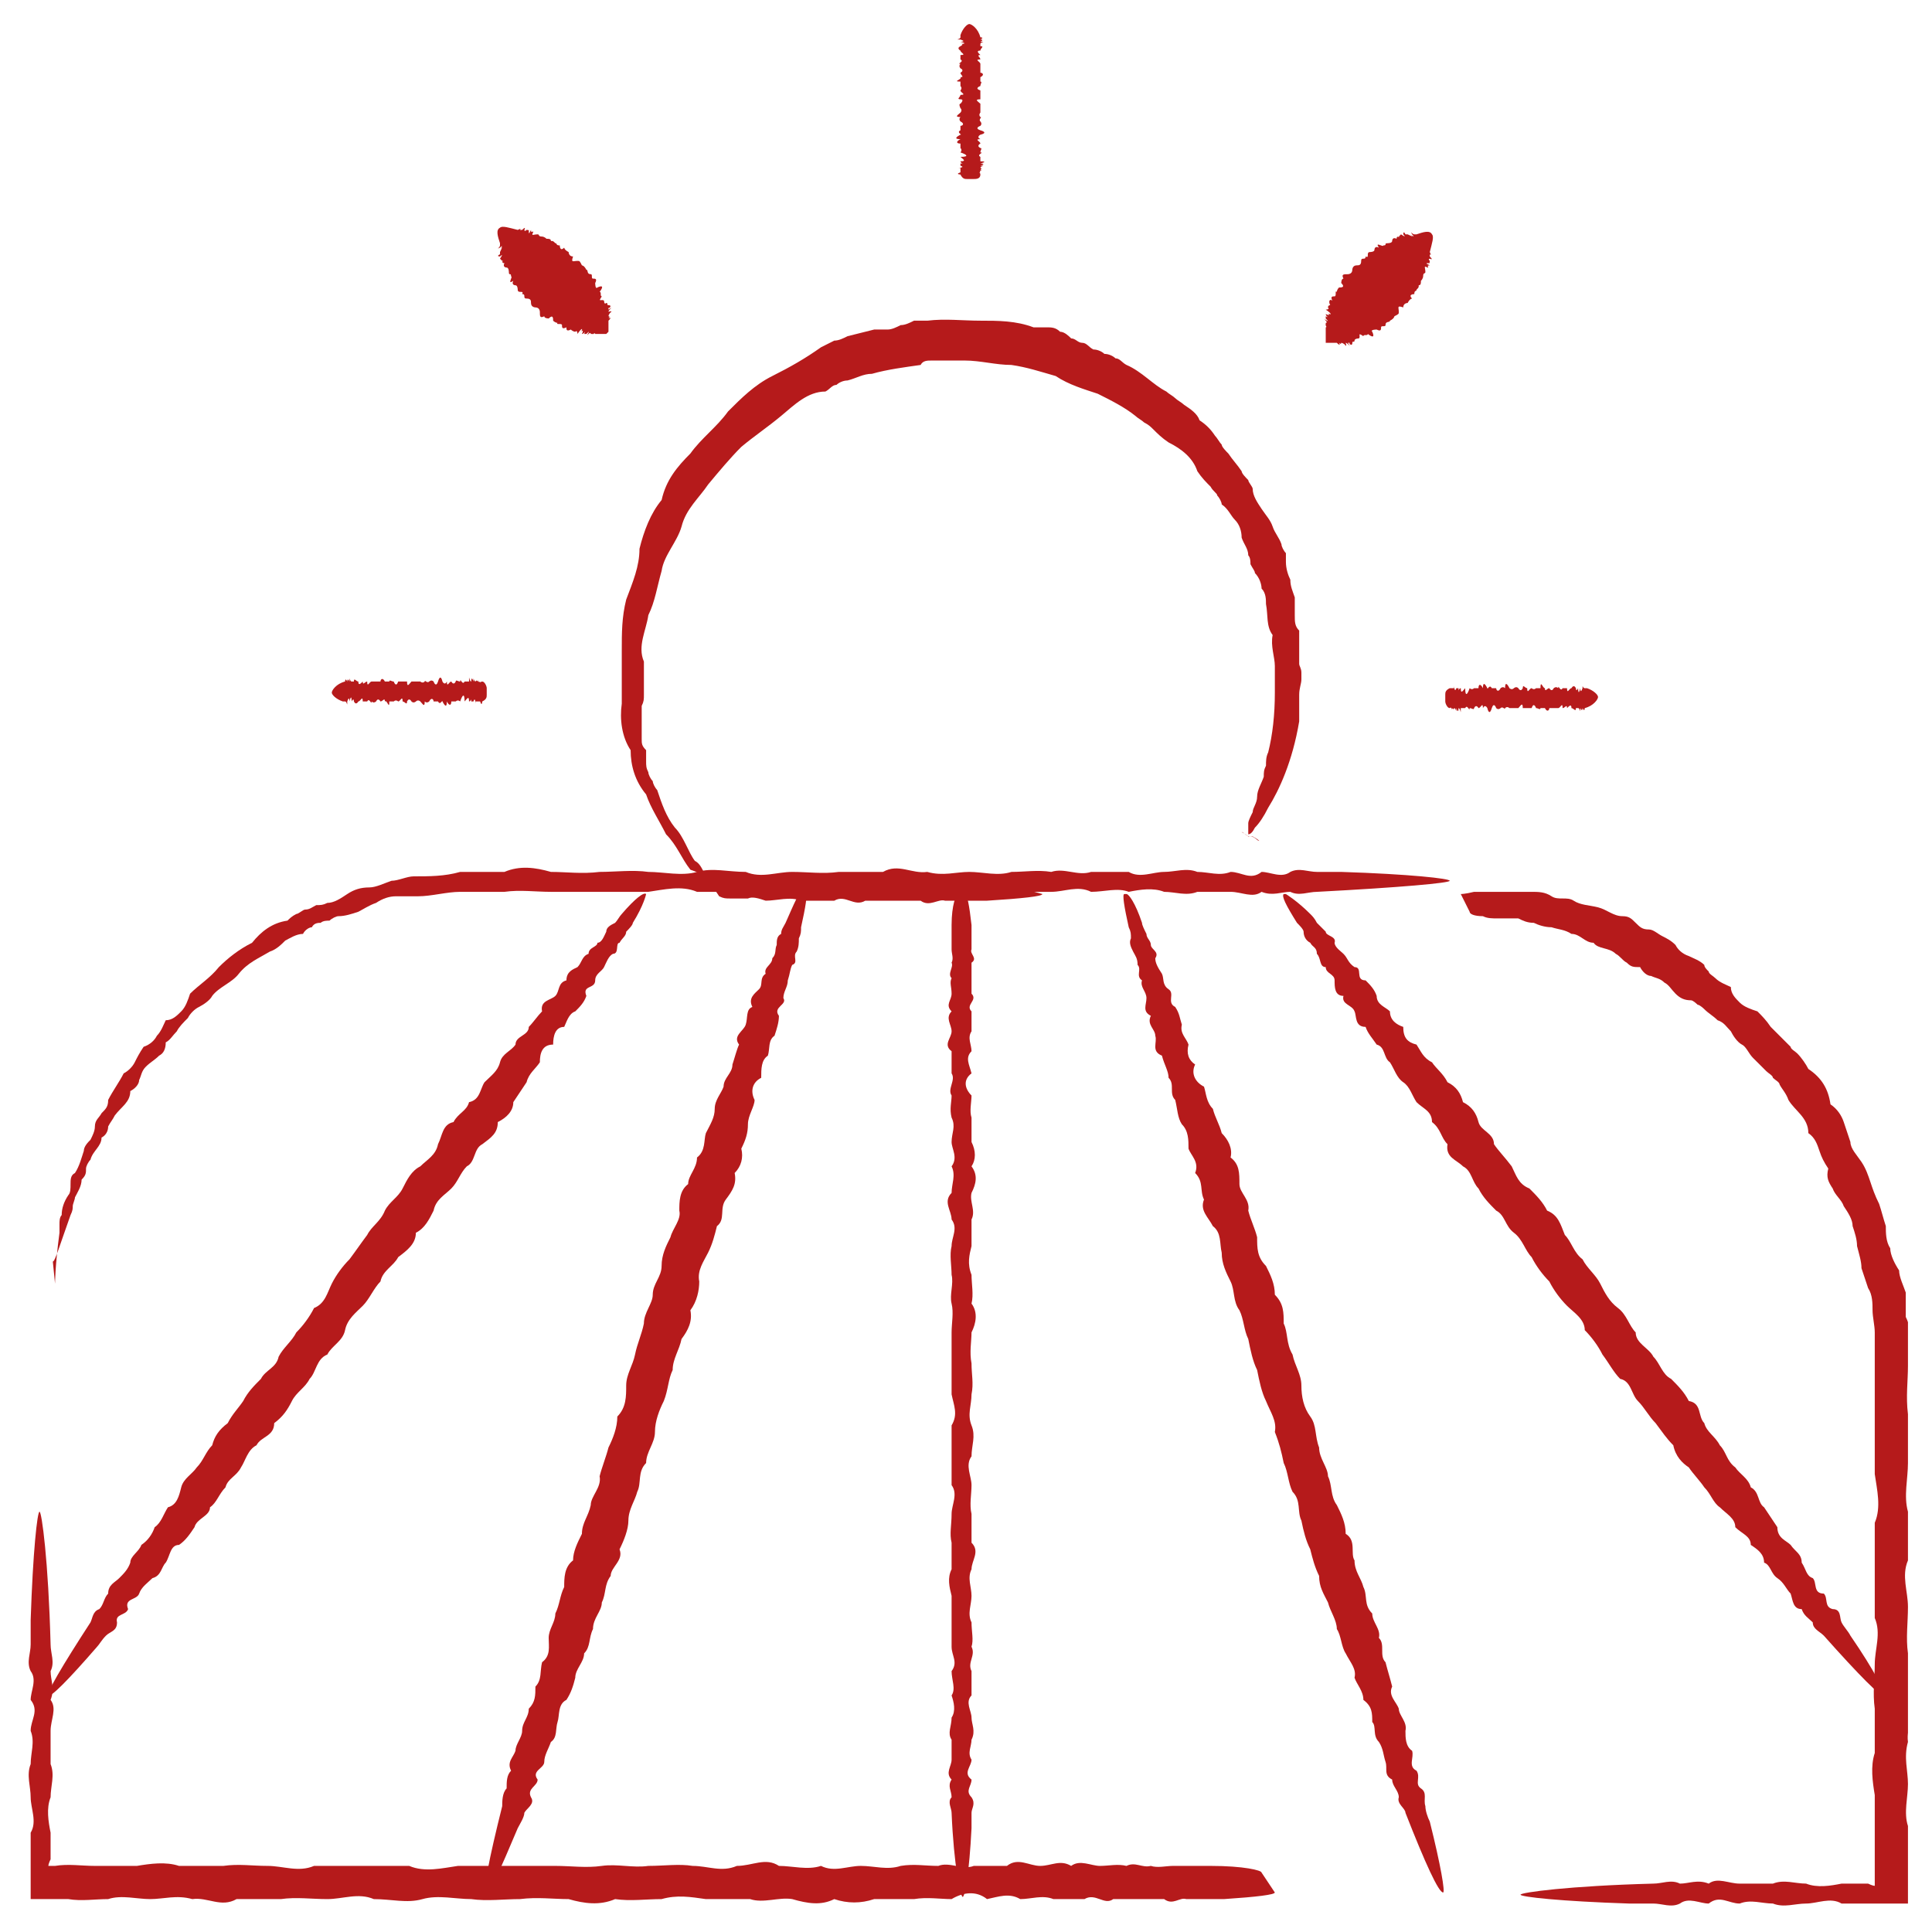 <svg width="70" height="70" viewBox="0 0 70 70" fill="none" xmlns="http://www.w3.org/2000/svg">
<g id="Layer_1" clip-path="url(#clip0_3320_1082)">
<path id="Vector" d="M35.04 6.486C34.96 6.486 34.88 6.486 34.799 6.325C34.88 6.325 34.559 6.325 34.799 6.245C34.799 6.245 34.799 6.245 34.799 6.165C34.799 6.165 34.799 6.165 34.799 6.084C34.559 6.084 35.04 6.084 34.799 6.004C34.799 6.004 34.799 6.004 34.799 5.924C34.96 5.924 34.799 5.924 34.799 5.844C35.04 5.844 34.88 5.764 34.799 5.683C35.12 5.683 35.04 5.603 34.799 5.523C34.799 5.523 34.88 5.443 34.799 5.363C34.799 5.363 34.799 5.282 34.799 5.202C34.639 5.202 34.639 5.122 34.799 5.042C34.559 5.042 34.639 4.962 34.799 4.881C34.88 4.881 34.639 4.801 34.799 4.721C34.799 4.721 34.799 4.641 34.799 4.56C34.88 4.56 34.96 4.48 34.799 4.4C34.799 4.4 34.719 4.32 34.799 4.24C34.559 4.24 34.719 4.159 34.799 4.079C34.799 4.079 34.88 3.999 34.799 3.919C34.799 3.919 34.719 3.758 34.799 3.758C34.799 3.758 34.96 3.598 34.799 3.598C34.639 3.598 34.799 3.518 34.799 3.438C35.04 3.438 34.799 3.357 34.799 3.277C34.799 3.277 34.88 3.197 34.799 3.117C34.799 3.117 34.799 3.037 34.799 2.956C34.478 2.956 34.88 2.876 34.799 2.796C34.96 2.796 34.799 2.716 34.799 2.635C34.799 2.635 34.96 2.555 34.799 2.475C34.799 2.475 34.719 2.395 34.799 2.315C34.639 2.315 34.96 2.234 34.799 2.154C34.799 2.154 34.799 2.074 34.799 1.994C35.04 1.994 34.799 1.914 34.799 1.833C34.799 1.833 34.639 1.753 34.799 1.673C34.799 1.673 34.96 1.593 34.799 1.593C34.799 1.593 35.12 1.593 34.799 1.513C34.799 1.513 35.04 1.513 34.799 1.432C34.559 1.432 34.799 1.432 34.799 1.352C34.799 1.352 34.799 1.352 34.799 1.272C34.88 1.031 35.04 0.871 35.12 0.871C35.2 0.871 35.441 1.031 35.521 1.352C35.521 1.352 35.682 1.352 35.521 1.432C35.521 1.432 35.682 1.432 35.521 1.513C35.762 1.513 35.521 1.513 35.521 1.593C35.521 1.593 35.521 1.593 35.521 1.673C35.682 1.673 35.521 1.753 35.521 1.833C35.361 1.833 35.441 1.914 35.521 1.994C35.361 1.994 35.521 2.074 35.521 2.154C35.281 2.154 35.521 2.234 35.521 2.315C35.521 2.315 35.521 2.395 35.521 2.475C35.521 2.475 35.521 2.555 35.521 2.635C35.601 2.635 35.682 2.716 35.521 2.796C35.521 2.796 35.521 2.876 35.521 2.956C35.601 2.956 35.521 3.037 35.521 3.117C35.521 3.117 35.281 3.197 35.521 3.277C35.521 3.277 35.521 3.357 35.521 3.438C35.521 3.438 35.521 3.518 35.521 3.598C35.281 3.598 35.441 3.678 35.521 3.758V3.919C35.521 3.919 35.521 3.999 35.521 4.079C35.521 4.079 35.441 4.159 35.521 4.24C35.601 4.24 35.441 4.32 35.521 4.4C35.521 4.4 35.601 4.48 35.521 4.56C35.521 4.56 35.281 4.641 35.521 4.721C35.521 4.721 35.842 4.801 35.521 4.881C35.521 4.881 35.361 4.962 35.521 5.042C35.281 5.042 35.521 5.122 35.521 5.202C35.521 5.202 35.361 5.282 35.521 5.363C35.601 5.363 35.521 5.443 35.521 5.523C35.682 5.523 35.361 5.603 35.521 5.683C35.521 5.683 35.521 5.764 35.521 5.844C35.842 5.844 35.521 5.924 35.521 5.924C35.521 5.924 35.762 5.924 35.521 6.004C35.762 6.004 35.521 6.004 35.521 6.084C35.521 6.084 35.601 6.084 35.521 6.165C35.682 6.165 35.441 6.165 35.521 6.245C35.441 6.245 35.521 6.245 35.521 6.325C35.521 6.486 35.361 6.486 35.281 6.486H35.04Z" fill="#B51A1B"/>
<path id="Vector_2" d="M48.034 12.181C48.034 12.181 48.034 12.02 48.034 11.86C48.114 11.86 47.954 11.699 48.034 11.779C48.034 11.779 48.034 11.779 48.034 11.699C48.034 11.699 48.114 11.699 48.034 11.619C47.874 11.459 48.275 11.779 48.034 11.539V11.459C48.195 11.539 48.034 11.459 48.034 11.378C48.195 11.459 48.195 11.378 48.034 11.298C48.275 11.459 48.275 11.378 48.034 11.218C48.034 11.218 48.195 11.218 48.114 11.138C48.114 11.138 48.114 11.057 48.195 11.057C48.114 10.897 48.195 10.817 48.275 10.897C48.195 10.737 48.275 10.737 48.355 10.737C48.435 10.737 48.355 10.496 48.435 10.576C48.435 10.576 48.435 10.496 48.516 10.416C48.596 10.416 48.756 10.416 48.596 10.255C48.596 10.255 48.596 10.095 48.676 10.095C48.596 9.935 48.676 9.935 48.836 9.935C48.836 9.935 48.997 9.935 48.997 9.774C48.997 9.774 48.997 9.614 49.157 9.614C49.237 9.614 49.318 9.614 49.318 9.453C49.318 9.293 49.478 9.453 49.478 9.293C49.638 9.373 49.478 9.132 49.638 9.132C49.638 9.132 49.799 9.132 49.799 9.052C49.799 9.052 49.799 8.892 49.959 8.972C49.799 8.731 50.12 8.972 50.12 8.892C50.28 8.892 50.12 8.812 50.28 8.812C50.28 8.812 50.441 8.812 50.441 8.731C50.441 8.731 50.441 8.571 50.601 8.651C50.601 8.491 50.761 8.651 50.681 8.571C50.681 8.571 50.681 8.571 50.761 8.491C51.002 8.651 50.842 8.491 50.842 8.491C50.842 8.491 50.842 8.33 50.922 8.491C50.922 8.491 51.082 8.491 51.002 8.491C51.002 8.491 51.323 8.651 51.082 8.491C51.082 8.491 51.323 8.651 51.162 8.491C51.082 8.33 51.162 8.491 51.243 8.491C51.243 8.491 51.243 8.491 51.323 8.491C51.563 8.411 51.804 8.33 51.884 8.491C51.965 8.571 51.884 8.812 51.804 9.132C51.804 9.132 51.884 9.293 51.804 9.213C51.804 9.213 51.804 9.373 51.804 9.293C51.965 9.453 51.804 9.373 51.804 9.373C51.804 9.373 51.724 9.373 51.804 9.453C51.804 9.614 51.724 9.453 51.804 9.534C51.644 9.534 51.644 9.534 51.804 9.614C51.644 9.614 51.804 9.694 51.724 9.694C51.563 9.614 51.644 9.694 51.644 9.854C51.644 9.935 51.563 9.854 51.563 10.015C51.563 10.015 51.563 10.095 51.483 10.175C51.483 10.255 51.483 10.336 51.403 10.336C51.403 10.416 51.403 10.416 51.323 10.496C51.323 10.576 51.243 10.496 51.243 10.656C51.243 10.656 51.002 10.656 51.162 10.817C51.162 10.817 51.082 10.817 51.002 10.977C51.002 10.977 50.842 10.977 50.842 11.138C50.601 11.057 50.681 11.138 50.681 11.298C50.681 11.378 50.681 11.378 50.521 11.459C50.521 11.459 50.521 11.539 50.36 11.619C50.36 11.699 50.2 11.619 50.2 11.779C50.2 11.86 50.039 11.779 50.039 11.86C50.039 11.94 50.039 12.02 49.879 11.94C49.879 11.94 49.638 11.94 49.719 12.02C49.719 12.02 49.879 12.341 49.558 12.1C49.558 12.181 49.398 12.1 49.398 12.181C49.157 12.02 49.318 12.181 49.237 12.261C49.237 12.261 49.077 12.261 49.077 12.341C49.077 12.421 48.997 12.341 48.997 12.421C48.997 12.582 48.836 12.421 48.916 12.421C48.916 12.421 48.916 12.421 48.836 12.421C48.997 12.662 48.836 12.421 48.756 12.421C48.756 12.421 48.836 12.662 48.676 12.421C48.836 12.582 48.676 12.421 48.596 12.421C48.596 12.421 48.596 12.501 48.516 12.421C48.596 12.582 48.435 12.421 48.435 12.421C48.355 12.421 48.435 12.421 48.355 12.421C48.195 12.421 48.114 12.421 48.034 12.421V12.181Z" fill="#B51A1B"/>
<path id="Vector_3" d="M52.365 25.174C52.365 25.094 52.365 25.014 52.526 24.934C52.526 24.693 52.526 25.014 52.526 24.934C52.526 24.934 52.526 24.934 52.606 24.934C52.606 24.934 52.606 24.934 52.686 24.934C52.686 24.693 52.686 25.174 52.766 24.934C52.766 24.934 52.766 24.934 52.846 24.934C52.846 25.094 52.846 24.934 52.927 24.934C52.927 25.174 53.007 25.014 53.087 24.934C53.087 25.255 53.167 25.174 53.248 24.934C53.248 24.934 53.328 25.014 53.408 24.934C53.408 24.934 53.488 24.934 53.568 24.934C53.568 24.773 53.649 24.773 53.729 24.934C53.729 24.693 53.809 24.773 53.889 24.934C53.889 25.014 53.969 24.773 54.05 24.934C54.05 24.934 54.13 24.934 54.21 24.934C54.21 25.014 54.29 25.094 54.37 24.934C54.37 24.934 54.451 24.854 54.531 24.934C54.531 24.693 54.611 24.773 54.691 24.934C54.691 24.934 54.772 25.014 54.852 24.934C54.852 24.934 54.932 24.854 55.012 24.934C55.012 24.934 55.092 25.094 55.173 24.934C55.173 24.773 55.253 24.934 55.333 24.934C55.333 25.174 55.413 24.934 55.493 24.934C55.493 24.934 55.574 25.014 55.654 24.934C55.654 24.934 55.734 24.934 55.814 24.934C55.814 24.613 55.895 24.934 55.975 24.934C55.975 25.094 56.055 24.934 56.135 24.934C56.135 24.934 56.215 25.094 56.295 24.934C56.295 24.934 56.376 24.854 56.456 24.934C56.456 24.773 56.536 25.094 56.616 24.934C56.616 24.934 56.697 24.934 56.777 24.934C56.777 25.174 56.857 24.934 56.937 24.934C56.937 24.934 57.017 24.773 57.098 24.934C57.098 24.934 57.098 25.094 57.178 24.934C57.178 24.934 57.178 25.255 57.258 24.934C57.258 24.934 57.258 25.174 57.338 24.934C57.338 24.773 57.338 24.934 57.418 24.934C57.418 24.934 57.418 24.934 57.499 24.934C57.739 25.014 57.9 25.174 57.9 25.255C57.9 25.335 57.739 25.575 57.418 25.656C57.418 25.656 57.418 25.816 57.338 25.656C57.338 25.656 57.338 25.816 57.258 25.656C57.258 25.896 57.258 25.656 57.178 25.656C57.178 25.656 57.178 25.656 57.098 25.656C57.098 25.816 57.017 25.656 56.937 25.656C56.937 25.495 56.857 25.575 56.777 25.656C56.777 25.495 56.697 25.656 56.616 25.656C56.616 25.415 56.536 25.656 56.456 25.656C56.456 25.656 56.376 25.656 56.295 25.656C56.295 25.656 56.215 25.656 56.135 25.656C56.135 25.736 56.055 25.816 55.975 25.656C55.975 25.656 55.895 25.656 55.814 25.656C55.814 25.736 55.734 25.656 55.654 25.656C55.654 25.656 55.574 25.415 55.493 25.656C55.493 25.656 55.413 25.656 55.333 25.656C55.333 25.656 55.253 25.656 55.173 25.656C55.173 25.415 55.092 25.575 55.012 25.656C55.012 25.656 54.932 25.656 54.852 25.656C54.852 25.656 54.772 25.656 54.691 25.656C54.691 25.656 54.611 25.575 54.531 25.656C54.531 25.736 54.451 25.575 54.37 25.656C54.37 25.656 54.29 25.736 54.21 25.656C54.21 25.656 54.13 25.415 54.05 25.656C54.05 25.656 53.969 25.977 53.889 25.656C53.889 25.656 53.809 25.495 53.729 25.656C53.729 25.415 53.649 25.656 53.568 25.656C53.568 25.656 53.488 25.495 53.408 25.656C53.408 25.736 53.328 25.656 53.248 25.656C53.248 25.816 53.167 25.495 53.087 25.656C53.087 25.656 53.007 25.656 52.927 25.656C52.927 25.977 52.927 25.656 52.846 25.656C52.846 25.656 52.846 25.896 52.766 25.656C52.766 25.896 52.766 25.656 52.686 25.656C52.686 25.656 52.686 25.736 52.606 25.656C52.606 25.816 52.606 25.575 52.526 25.656C52.445 25.656 52.365 25.495 52.365 25.415V25.174Z" fill="#B51A1B"/>
<path id="Vector_4" d="M17.635 25.174C17.635 25.255 17.635 25.335 17.475 25.415C17.475 25.335 17.475 25.656 17.395 25.415C17.395 25.415 17.395 25.415 17.314 25.415C17.314 25.415 17.314 25.415 17.234 25.415C17.234 25.656 17.234 25.174 17.154 25.415C17.154 25.415 17.154 25.415 17.074 25.415C17.074 25.255 17.074 25.415 16.994 25.415C16.994 25.174 16.913 25.335 16.833 25.415C16.833 25.094 16.753 25.174 16.673 25.415C16.673 25.415 16.593 25.335 16.512 25.415C16.512 25.415 16.432 25.415 16.352 25.415C16.352 25.575 16.272 25.575 16.191 25.415C16.191 25.656 16.111 25.575 16.031 25.415C16.031 25.335 15.951 25.575 15.871 25.415C15.871 25.415 15.79 25.415 15.71 25.415C15.71 25.335 15.63 25.255 15.55 25.415C15.55 25.415 15.47 25.495 15.389 25.415C15.389 25.656 15.309 25.495 15.229 25.415C15.229 25.415 15.149 25.335 15.069 25.415C15.069 25.415 14.988 25.495 14.908 25.415C14.908 25.415 14.828 25.255 14.748 25.415C14.748 25.575 14.667 25.415 14.587 25.415C14.587 25.174 14.507 25.415 14.427 25.415C14.427 25.415 14.347 25.335 14.266 25.415C14.266 25.415 14.186 25.415 14.106 25.415C14.106 25.736 14.026 25.335 13.945 25.415C13.945 25.255 13.865 25.415 13.785 25.415C13.785 25.415 13.705 25.255 13.625 25.415C13.625 25.415 13.544 25.495 13.464 25.415C13.464 25.575 13.384 25.255 13.304 25.415C13.304 25.415 13.224 25.415 13.143 25.415C13.143 25.174 13.063 25.415 12.983 25.415C12.983 25.415 12.903 25.575 12.823 25.415C12.823 25.415 12.823 25.255 12.742 25.415C12.742 25.415 12.742 25.094 12.662 25.415C12.662 25.415 12.662 25.174 12.582 25.415C12.582 25.656 12.582 25.415 12.502 25.415C12.502 25.415 12.502 25.415 12.422 25.415C12.181 25.335 12.021 25.174 12.021 25.094C12.021 25.014 12.181 24.773 12.502 24.693C12.502 24.693 12.502 24.533 12.582 24.693C12.582 24.693 12.582 24.533 12.662 24.693C12.662 24.453 12.662 24.693 12.742 24.693C12.742 24.693 12.742 24.693 12.823 24.693C12.823 24.533 12.903 24.693 12.983 24.693C12.983 24.854 13.063 24.773 13.143 24.693C13.143 24.854 13.224 24.693 13.304 24.693C13.304 24.934 13.384 24.693 13.464 24.693C13.464 24.693 13.544 24.693 13.625 24.693C13.625 24.693 13.705 24.693 13.785 24.693C13.785 24.613 13.865 24.533 13.945 24.693C13.945 24.693 14.026 24.693 14.106 24.693C14.106 24.613 14.186 24.693 14.266 24.693C14.266 24.693 14.347 24.934 14.427 24.693C14.427 24.693 14.507 24.693 14.587 24.693C14.587 24.693 14.667 24.693 14.748 24.693C14.748 24.934 14.828 24.773 14.908 24.693C14.908 24.693 14.988 24.693 15.069 24.693C15.069 24.693 15.149 24.693 15.229 24.693C15.229 24.693 15.309 24.773 15.389 24.693C15.389 24.613 15.47 24.773 15.55 24.693C15.55 24.693 15.63 24.613 15.71 24.693C15.71 24.693 15.79 24.934 15.871 24.693C15.871 24.693 15.951 24.372 16.031 24.693C16.031 24.693 16.111 24.854 16.191 24.693C16.191 24.934 16.272 24.693 16.352 24.693C16.352 24.693 16.432 24.854 16.512 24.693C16.512 24.613 16.593 24.693 16.673 24.693C16.673 24.533 16.753 24.854 16.833 24.693C16.833 24.693 16.913 24.693 16.994 24.693C16.994 24.372 16.994 24.693 17.074 24.693C17.074 24.693 17.074 24.453 17.154 24.693C17.154 24.453 17.154 24.693 17.234 24.693C17.234 24.693 17.234 24.613 17.314 24.693C17.314 24.533 17.314 24.773 17.395 24.693C17.395 24.773 17.395 24.693 17.475 24.693C17.555 24.693 17.635 24.854 17.635 24.934V25.174Z" fill="#B51A1B"/>
<path id="Vector_5" d="M21.966 12.1C21.966 12.1 21.806 12.1 21.645 12.1C21.645 12.1 21.645 12.1 21.565 12.1C21.565 12.02 21.405 12.18 21.485 12.1C21.485 12.1 21.485 12.1 21.405 12.1C21.405 12.1 21.405 12.02 21.324 12.1C21.164 12.261 21.485 11.86 21.244 12.1H21.164C21.244 11.94 21.164 12.1 21.084 12.1C21.164 11.94 21.084 11.94 21.004 12.1C21.164 11.86 21.084 11.86 20.923 12.1C20.923 12.1 20.923 11.94 20.843 12.02C20.843 12.02 20.763 12.02 20.683 11.94C20.522 12.02 20.522 11.94 20.522 11.86C20.362 11.94 20.362 11.86 20.362 11.779C20.362 11.699 20.121 11.779 20.201 11.699C20.201 11.699 20.121 11.699 20.041 11.619C20.041 11.539 20.041 11.378 19.881 11.539C19.881 11.539 19.72 11.539 19.72 11.459C19.56 11.539 19.56 11.459 19.56 11.298C19.56 11.298 19.56 11.138 19.399 11.138C19.399 11.138 19.239 11.138 19.239 10.977C19.239 10.897 19.239 10.817 19.079 10.817C18.918 10.817 19.079 10.656 18.918 10.656C18.998 10.496 18.758 10.656 18.758 10.496C18.758 10.496 18.758 10.336 18.677 10.336C18.677 10.336 18.517 10.336 18.597 10.175C18.357 10.336 18.597 10.015 18.517 10.015C18.517 9.854 18.437 10.015 18.437 9.854C18.437 9.854 18.437 9.694 18.357 9.694C18.357 9.694 18.196 9.694 18.276 9.534C18.116 9.534 18.276 9.373 18.196 9.453C18.196 9.453 18.196 9.453 18.116 9.373C18.276 9.132 18.116 9.293 18.116 9.293C18.116 9.293 17.956 9.293 18.116 9.213C18.116 9.213 18.116 9.052 18.116 9.132C18.116 9.132 18.276 8.812 18.116 9.052C18.116 9.052 18.276 8.812 18.116 8.972C17.956 9.052 18.116 8.972 18.116 8.892C18.116 8.892 18.116 8.892 18.116 8.812C18.036 8.571 17.956 8.33 18.116 8.25C18.196 8.17 18.437 8.25 18.758 8.33C18.758 8.33 18.918 8.25 18.838 8.33C18.838 8.33 18.998 8.33 18.918 8.33C19.079 8.17 18.998 8.33 18.998 8.33C18.998 8.33 18.998 8.411 19.079 8.33C19.239 8.33 19.079 8.411 19.159 8.33C19.159 8.491 19.159 8.491 19.239 8.33C19.239 8.491 19.319 8.33 19.319 8.411C19.239 8.571 19.319 8.491 19.48 8.491C19.56 8.491 19.48 8.571 19.64 8.571C19.64 8.571 19.72 8.571 19.8 8.651C19.881 8.651 19.961 8.651 19.961 8.731C20.041 8.731 20.041 8.731 20.121 8.812C20.201 8.812 20.121 8.892 20.282 8.892C20.282 8.892 20.282 9.132 20.442 8.972C20.442 8.972 20.442 9.052 20.603 9.132C20.603 9.132 20.603 9.293 20.763 9.293C20.683 9.534 20.763 9.453 20.923 9.453C21.004 9.453 21.004 9.453 21.084 9.614C21.084 9.614 21.164 9.614 21.244 9.774C21.324 9.774 21.244 9.935 21.405 9.935C21.485 9.935 21.405 10.095 21.485 10.095C21.565 10.095 21.645 10.095 21.565 10.255C21.565 10.255 21.565 10.496 21.645 10.416C21.645 10.416 21.966 10.255 21.726 10.576C21.806 10.576 21.726 10.737 21.806 10.737C21.645 10.977 21.806 10.817 21.886 10.897C21.886 10.897 21.886 11.057 21.966 10.977C22.046 10.977 21.966 11.057 22.046 11.057C22.207 11.057 22.046 11.218 22.046 11.138C22.046 11.138 22.046 11.138 22.046 11.218C22.287 11.057 22.046 11.218 22.046 11.298C22.046 11.298 22.287 11.218 22.046 11.378C22.207 11.218 22.046 11.378 22.046 11.459C22.046 11.459 22.127 11.459 22.046 11.539C22.207 11.459 22.046 11.619 22.046 11.619C22.046 11.699 22.046 11.619 22.046 11.699C22.046 11.86 22.046 11.94 22.046 12.02L21.966 12.1Z" fill="#B51A1B"/>
<path id="Vector_6" d="M1.994 46.51C1.994 46.51 1.994 45.868 2.155 44.665C2.155 44.585 2.155 44.505 2.155 44.344C2.155 44.264 2.155 44.104 2.235 44.024C2.235 43.783 2.315 43.542 2.476 43.302C2.556 43.222 2.556 43.061 2.556 42.901C2.556 42.74 2.556 42.58 2.716 42.5C2.877 42.259 2.957 41.938 3.037 41.698C3.037 41.537 3.197 41.377 3.278 41.297C3.358 41.136 3.438 40.976 3.438 40.815C3.438 40.575 3.598 40.495 3.679 40.334C3.839 40.174 3.919 40.093 3.919 39.853C4.08 39.532 4.32 39.211 4.481 38.89C4.641 38.81 4.802 38.65 4.882 38.489C4.962 38.329 5.042 38.168 5.203 37.928C5.443 37.847 5.604 37.687 5.684 37.527C5.844 37.366 5.925 37.126 6.005 36.965C6.245 36.965 6.406 36.805 6.566 36.644C6.727 36.484 6.807 36.243 6.887 36.003C7.208 35.682 7.609 35.441 7.93 35.04C8.251 34.719 8.652 34.398 9.133 34.158C9.454 33.757 9.855 33.436 10.416 33.356C10.496 33.276 10.577 33.195 10.737 33.115C10.817 33.115 10.978 32.955 11.058 32.955C11.218 32.955 11.299 32.875 11.459 32.794C11.619 32.794 11.7 32.794 11.86 32.714C12.101 32.714 12.341 32.554 12.582 32.393C12.823 32.233 13.063 32.153 13.384 32.153C13.625 32.153 13.945 31.992 14.186 31.912C14.427 31.912 14.748 31.752 14.988 31.752C15.55 31.752 16.111 31.752 16.673 31.591C16.833 31.591 16.994 31.591 17.074 31.591C17.234 31.591 17.314 31.591 17.475 31.591C17.715 31.591 18.036 31.591 18.277 31.591C18.838 31.351 19.4 31.431 19.961 31.591C20.523 31.591 21.084 31.671 21.726 31.591C22.287 31.591 22.929 31.511 23.49 31.591C24.052 31.591 24.694 31.752 25.255 31.591C25.817 31.431 26.378 31.591 27.02 31.591C27.581 31.832 28.143 31.591 28.704 31.591C29.265 31.591 29.827 31.671 30.389 31.591C30.95 31.591 31.511 31.591 31.993 31.591C32.554 31.27 33.035 31.671 33.597 31.591C34.158 31.752 34.64 31.591 35.121 31.591C35.602 31.591 36.163 31.752 36.645 31.591C37.126 31.591 37.607 31.511 38.089 31.591C38.57 31.431 39.051 31.752 39.532 31.591C40.014 31.591 40.415 31.591 40.896 31.591C41.297 31.832 41.778 31.591 42.179 31.591C42.58 31.591 42.981 31.431 43.382 31.591C43.783 31.591 44.184 31.752 44.586 31.591C44.987 31.591 45.307 31.912 45.709 31.591C46.029 31.591 46.43 31.832 46.751 31.591C47.072 31.431 47.393 31.591 47.714 31.591C48.035 31.591 48.275 31.591 48.596 31.591C51.083 31.671 52.526 31.832 52.526 31.912C52.526 31.992 50.762 32.153 47.714 32.313C47.393 32.313 47.072 32.474 46.751 32.313C46.43 32.313 46.109 32.474 45.709 32.313C45.388 32.554 44.987 32.313 44.586 32.313C44.184 32.313 43.783 32.313 43.382 32.313C42.981 32.474 42.58 32.313 42.179 32.313C41.778 32.153 41.297 32.233 40.896 32.313C40.495 32.153 40.014 32.313 39.532 32.313C39.051 32.072 38.57 32.313 38.089 32.313C37.607 32.313 37.126 32.313 36.645 32.313C36.163 32.313 35.682 32.313 35.121 32.313C34.64 32.393 34.078 32.474 33.597 32.313C33.035 32.313 32.554 32.313 31.993 32.313C31.431 32.393 30.95 32.313 30.389 32.313C29.827 32.313 29.265 32.072 28.704 32.313C28.143 32.313 27.581 32.313 27.02 32.313C26.458 32.313 25.897 32.313 25.255 32.313C24.694 32.072 24.052 32.233 23.49 32.313C22.929 32.313 22.287 32.313 21.726 32.313C21.164 32.313 20.603 32.313 19.961 32.313C19.4 32.313 18.838 32.233 18.277 32.313C17.956 32.313 17.715 32.313 17.475 32.313C17.314 32.313 17.234 32.313 17.074 32.313C16.913 32.313 16.833 32.313 16.673 32.313C16.191 32.313 15.63 32.474 15.149 32.474C14.908 32.474 14.667 32.474 14.347 32.474C14.106 32.474 13.865 32.554 13.625 32.714C13.384 32.794 13.143 32.955 12.983 33.035C12.742 33.115 12.502 33.195 12.261 33.195C12.181 33.195 12.021 33.276 11.94 33.356C11.86 33.356 11.7 33.356 11.619 33.436C11.539 33.436 11.379 33.436 11.299 33.596C11.218 33.596 11.058 33.677 10.978 33.837C10.737 33.837 10.496 33.998 10.336 34.078C10.176 34.238 10.015 34.398 9.775 34.479C9.374 34.719 8.973 34.88 8.652 35.281C8.411 35.602 7.93 35.762 7.689 36.083C7.609 36.243 7.368 36.404 7.208 36.484C7.047 36.564 6.887 36.725 6.807 36.885C6.646 37.045 6.486 37.206 6.406 37.366C6.245 37.527 6.165 37.687 6.005 37.767C6.005 38.008 5.925 38.168 5.764 38.249C5.604 38.409 5.443 38.489 5.283 38.65C5.122 38.81 5.122 38.971 5.042 39.131C5.042 39.291 4.882 39.452 4.721 39.532C4.721 39.933 4.401 40.093 4.16 40.414C4.08 40.575 4 40.655 3.919 40.815C3.919 40.976 3.839 41.136 3.679 41.216C3.679 41.537 3.358 41.698 3.278 42.018C3.197 42.099 3.117 42.259 3.117 42.339C3.117 42.5 3.117 42.58 2.957 42.74C2.957 42.981 2.796 43.222 2.716 43.382C2.716 43.462 2.636 43.623 2.636 43.703C2.636 43.783 2.636 43.863 2.556 44.024C2.155 45.147 1.994 45.708 1.914 45.708L1.994 46.51Z" fill="#B51A1B"/>
<path id="Vector_7" d="M46.189 68.568C46.189 68.648 45.547 68.728 44.344 68.808C44.184 68.808 43.943 68.808 43.703 68.808C43.462 68.808 43.221 68.808 42.981 68.808C42.74 68.728 42.499 69.049 42.179 68.808C41.938 68.808 41.617 68.808 41.296 68.808C40.975 68.808 40.655 68.808 40.334 68.808C40.013 69.049 39.692 68.568 39.291 68.808C38.97 68.808 38.569 68.808 38.168 68.808C37.767 68.648 37.366 68.808 36.965 68.808C36.564 68.568 36.163 68.728 35.762 68.808C35.361 68.488 34.88 68.568 34.478 68.808C34.078 68.808 33.596 68.728 33.115 68.808C32.634 68.808 32.152 68.808 31.671 68.808C31.19 68.969 30.709 68.969 30.227 68.808C29.746 69.049 29.265 68.969 28.703 68.808C28.222 68.728 27.661 68.969 27.179 68.808C26.618 68.808 26.137 68.808 25.575 68.808C25.014 68.728 24.532 68.648 23.971 68.808C23.41 68.808 22.848 68.889 22.287 68.808C21.725 69.049 21.164 68.969 20.602 68.808C20.041 68.808 19.479 68.728 18.838 68.808C18.276 68.808 17.634 68.889 17.073 68.808C16.512 68.808 15.87 68.648 15.308 68.808C14.747 68.969 14.185 68.808 13.544 68.808C12.982 68.568 12.421 68.808 11.859 68.808C11.298 68.808 10.736 68.728 10.175 68.808C9.614 68.808 9.052 68.808 8.571 68.808C8.009 69.129 7.528 68.728 6.967 68.808C6.405 68.648 5.924 68.808 5.443 68.808C4.961 68.808 4.4 68.648 3.919 68.808C3.437 68.808 2.956 68.889 2.475 68.808C2.475 68.808 2.475 68.808 2.395 68.808H2.234C2.074 68.808 1.994 68.808 1.833 68.808C1.593 68.808 1.352 68.808 1.111 68.808C1.111 68.488 1.111 68.167 1.111 67.926C1.111 67.605 1.111 67.365 1.111 67.044C1.111 66.803 1.111 66.562 1.111 66.402C1.352 66.001 1.111 65.52 1.111 65.119C1.111 64.718 0.951 64.317 1.111 63.916C1.111 63.515 1.272 63.114 1.111 62.712C1.111 62.311 1.432 61.991 1.111 61.59C1.111 61.269 1.352 60.868 1.111 60.547C0.951 60.226 1.111 59.905 1.111 59.584C1.111 59.264 1.111 59.023 1.111 58.702C1.192 56.215 1.352 54.772 1.432 54.772C1.512 54.772 1.753 56.536 1.833 59.584C1.833 59.905 1.994 60.226 1.833 60.547C1.833 60.868 1.994 61.188 1.833 61.59C2.074 61.91 1.833 62.311 1.833 62.712C1.833 63.114 1.833 63.515 1.833 63.916C1.994 64.317 1.833 64.718 1.833 65.119C1.673 65.52 1.753 66.001 1.833 66.402C1.833 66.643 1.833 66.883 1.833 67.044C1.833 67.124 1.833 67.284 1.833 67.365C1.833 67.365 1.753 67.525 1.753 67.605H1.913C1.913 67.605 1.913 67.605 1.994 67.605C2.475 67.525 2.956 67.605 3.437 67.605C3.919 67.605 4.4 67.605 4.961 67.605C5.443 67.525 6.004 67.445 6.485 67.605C7.047 67.605 7.528 67.605 8.09 67.605C8.651 67.525 9.132 67.605 9.694 67.605C10.255 67.605 10.817 67.846 11.378 67.605C11.94 67.605 12.501 67.605 13.063 67.605C13.624 67.605 14.185 67.605 14.827 67.605C15.389 67.846 16.03 67.686 16.592 67.605C17.153 67.605 17.795 67.605 18.356 67.605C18.918 67.605 19.559 67.605 20.121 67.605C20.683 67.605 21.244 67.686 21.805 67.605C22.367 67.525 22.928 67.686 23.49 67.605C24.051 67.605 24.613 67.525 25.094 67.605C25.655 67.605 26.137 67.846 26.698 67.605C27.26 67.605 27.741 67.284 28.222 67.605C28.703 67.605 29.265 67.766 29.746 67.605C30.227 67.846 30.709 67.605 31.19 67.605C31.671 67.605 32.152 67.766 32.634 67.605C33.115 67.525 33.516 67.605 33.997 67.605C34.398 67.445 34.88 67.766 35.281 67.605C35.682 67.605 36.083 67.605 36.484 67.605C36.885 67.284 37.286 67.605 37.687 67.605C38.088 67.605 38.409 67.365 38.81 67.605C39.131 67.365 39.532 67.605 39.853 67.605C40.173 67.605 40.494 67.525 40.815 67.605C41.136 67.445 41.377 67.686 41.697 67.605C41.938 67.686 42.259 67.605 42.499 67.605C42.74 67.605 42.981 67.605 43.221 67.605C43.462 67.605 43.622 67.605 43.863 67.605C45.066 67.605 45.708 67.766 45.708 67.846L46.189 68.568Z" fill="#B51A1B"/>
<path id="Vector_8" d="M52.927 32.393C52.927 32.393 53.087 32.393 53.408 32.313C53.568 32.313 53.729 32.313 53.969 32.313C54.05 32.313 54.21 32.313 54.37 32.313C54.37 32.313 54.531 32.313 54.611 32.313C54.611 32.313 54.772 32.313 54.852 32.313C55.012 32.313 55.253 32.313 55.493 32.313C55.734 32.313 55.975 32.313 56.215 32.473C56.456 32.634 56.777 32.473 57.017 32.634C57.258 32.794 57.579 32.794 57.9 32.874C58.221 32.955 58.461 33.195 58.782 33.195C59.023 33.195 59.103 33.276 59.263 33.436C59.424 33.596 59.504 33.677 59.745 33.677C59.905 33.677 60.065 33.837 60.226 33.917C60.386 33.997 60.547 34.078 60.707 34.238C60.787 34.398 60.948 34.559 61.188 34.639C61.349 34.719 61.589 34.8 61.75 34.96C61.75 35.04 61.83 35.12 61.91 35.2C61.91 35.281 62.071 35.361 62.151 35.441C62.311 35.602 62.552 35.682 62.712 35.762C62.712 36.003 62.873 36.163 63.033 36.324C63.194 36.484 63.434 36.564 63.675 36.644C63.835 36.805 63.996 36.965 64.156 37.206C64.317 37.366 64.477 37.527 64.637 37.687C64.718 37.767 64.798 37.847 64.878 37.928C64.878 38.008 65.038 38.088 65.119 38.168C65.279 38.329 65.439 38.569 65.52 38.73C66.001 39.051 66.242 39.452 66.322 40.013C66.562 40.173 66.723 40.414 66.803 40.655C66.883 40.895 66.963 41.136 67.044 41.377C67.044 41.617 67.284 41.858 67.445 42.099C67.605 42.339 67.685 42.58 67.766 42.82C67.846 43.061 67.926 43.302 68.086 43.623C68.167 43.863 68.247 44.184 68.327 44.425C68.327 44.665 68.327 44.986 68.487 45.227C68.487 45.467 68.648 45.788 68.808 46.029C68.808 46.269 68.969 46.59 69.049 46.831C69.049 47.152 69.049 47.392 69.049 47.713C69.209 48.034 69.209 48.275 69.209 48.596C69.209 48.916 69.209 49.237 69.129 49.478C69.129 50.039 69.049 50.601 69.129 51.242C69.129 51.804 69.209 52.446 69.129 53.007C69.129 53.569 68.969 54.21 69.129 54.772C69.29 55.333 69.129 55.895 69.129 56.536C68.888 57.098 69.129 57.659 69.129 58.221C69.129 58.782 69.049 59.344 69.129 59.905C69.129 60.467 69.129 61.028 69.129 61.509C69.45 62.071 69.049 62.552 69.129 63.113C68.969 63.675 69.129 64.156 69.129 64.637C69.129 65.119 68.969 65.68 69.129 66.161C69.129 66.643 69.209 67.124 69.129 67.605C69.129 67.605 69.129 67.605 69.129 67.685V67.846C69.129 68.006 69.129 68.086 69.129 68.247C69.129 68.487 69.129 68.728 69.129 68.969C68.808 68.969 68.487 68.969 68.247 68.969H67.365C67.124 68.969 66.883 68.969 66.723 68.969C66.322 68.728 65.841 68.969 65.439 68.969C65.038 68.969 64.637 69.129 64.236 68.969C63.835 68.969 63.434 68.808 63.033 68.969C62.632 68.969 62.311 68.648 61.91 68.969C61.589 68.969 61.188 68.728 60.867 68.969C60.547 69.129 60.226 68.969 59.905 68.969C59.584 68.969 59.343 68.969 59.023 68.969C56.536 68.888 55.092 68.728 55.092 68.648C55.092 68.568 56.857 68.327 59.905 68.247C60.226 68.247 60.547 68.086 60.867 68.247C61.188 68.247 61.509 68.086 61.91 68.247C62.231 68.006 62.632 68.247 63.033 68.247C63.434 68.247 63.835 68.247 64.236 68.247C64.637 68.086 65.038 68.247 65.439 68.247C65.841 68.407 66.322 68.327 66.723 68.247C66.963 68.247 67.204 68.247 67.365 68.247C67.445 68.247 67.605 68.247 67.685 68.247C67.685 68.247 67.846 68.327 67.926 68.327V68.167C67.926 68.167 67.926 68.167 67.926 68.086C67.926 67.525 67.926 67.044 67.926 66.562C67.926 66.081 67.926 65.6 67.926 65.038C67.846 64.557 67.766 63.996 67.926 63.514C67.926 62.953 67.926 62.472 67.926 61.91C67.846 61.349 67.926 60.787 67.926 60.306C67.926 59.745 68.167 59.183 67.926 58.622C67.926 58.06 67.926 57.499 67.926 56.937C67.926 56.376 67.926 55.814 67.926 55.173C68.167 54.611 68.006 53.97 67.926 53.408C67.926 52.847 67.926 52.205 67.926 51.644C67.926 51.082 67.926 50.52 67.926 49.879C67.926 49.558 67.926 49.317 67.926 49.077C67.926 48.836 67.926 48.515 67.926 48.275C67.926 48.034 67.846 47.713 67.846 47.473C67.846 47.232 67.846 46.911 67.685 46.67C67.605 46.43 67.525 46.189 67.445 45.949C67.445 45.708 67.365 45.467 67.284 45.147C67.284 44.906 67.204 44.665 67.124 44.425C67.124 44.184 66.963 43.943 66.803 43.703C66.723 43.462 66.482 43.302 66.402 43.061C66.242 42.82 66.161 42.66 66.242 42.339C66.081 42.099 66.001 41.938 65.921 41.697C65.841 41.457 65.76 41.216 65.52 41.056C65.52 40.494 65.038 40.254 64.798 39.853C64.718 39.612 64.557 39.452 64.477 39.291C64.477 39.211 64.317 39.131 64.236 39.051C64.236 38.97 64.076 38.89 63.996 38.81C63.835 38.65 63.675 38.489 63.514 38.329C63.354 38.168 63.274 37.928 63.113 37.847C62.953 37.767 62.792 37.527 62.712 37.366C62.552 37.206 62.472 37.045 62.231 36.965C62.071 36.805 61.91 36.724 61.75 36.564C61.75 36.564 61.589 36.404 61.509 36.404C61.509 36.404 61.349 36.243 61.269 36.243C61.028 36.243 60.867 36.163 60.707 36.003C60.547 35.842 60.467 35.682 60.306 35.602C60.146 35.441 59.985 35.441 59.825 35.361C59.664 35.361 59.504 35.2 59.424 35.04C59.183 35.04 59.103 35.04 58.943 34.88C58.782 34.8 58.702 34.639 58.541 34.559C58.301 34.318 57.9 34.398 57.739 34.158C57.419 34.158 57.258 33.837 56.937 33.837C56.697 33.677 56.456 33.677 56.215 33.596C55.975 33.596 55.734 33.516 55.574 33.436C55.333 33.436 55.173 33.356 55.012 33.276C55.012 33.276 54.852 33.276 54.772 33.276H54.611C54.451 33.276 54.37 33.276 54.29 33.276C54.05 33.276 53.889 33.276 53.729 33.195C53.408 33.195 53.248 33.115 53.248 33.035L52.927 32.393Z" fill="#B51A1B"/>
<path id="Vector_9" d="M34.96 32.393C35.04 32.393 35.12 32.794 35.2 33.516C35.2 33.676 35.2 33.757 35.2 33.917C35.2 34.078 35.2 34.238 35.2 34.398C35.12 34.559 35.441 34.719 35.2 34.88C35.2 35.04 35.2 35.2 35.2 35.441C35.2 35.602 35.2 35.842 35.2 36.003C35.441 36.243 34.96 36.404 35.2 36.644C35.2 36.885 35.2 37.126 35.2 37.366C35.04 37.607 35.2 37.847 35.2 38.088C34.96 38.329 35.12 38.569 35.2 38.89C34.88 39.131 34.96 39.452 35.2 39.692C35.2 39.933 35.12 40.254 35.2 40.494C35.2 40.815 35.2 41.056 35.2 41.377C35.361 41.697 35.361 42.018 35.2 42.259C35.441 42.58 35.361 42.901 35.2 43.221C35.12 43.542 35.361 43.863 35.2 44.184C35.2 44.505 35.2 44.826 35.2 45.147C35.12 45.467 35.04 45.788 35.2 46.189C35.2 46.51 35.281 46.911 35.2 47.232C35.441 47.553 35.361 47.954 35.2 48.275C35.2 48.596 35.12 48.997 35.2 49.398C35.2 49.799 35.281 50.12 35.2 50.52C35.2 50.922 35.04 51.242 35.2 51.644C35.361 52.044 35.2 52.365 35.2 52.766C34.96 53.087 35.2 53.488 35.2 53.809C35.2 54.13 35.12 54.531 35.2 54.852C35.2 55.173 35.2 55.574 35.2 55.895C35.521 56.215 35.2 56.536 35.2 56.857C35.04 57.178 35.2 57.499 35.2 57.82C35.2 58.14 35.04 58.461 35.2 58.782C35.2 59.103 35.281 59.424 35.2 59.664C35.361 59.985 35.04 60.226 35.2 60.547C35.2 60.868 35.2 61.108 35.2 61.429C34.96 61.67 35.2 61.99 35.2 62.231C35.2 62.472 35.361 62.712 35.2 63.033C35.2 63.274 35.04 63.514 35.2 63.755C35.2 63.996 34.88 64.236 35.2 64.477C35.2 64.718 34.96 64.878 35.2 65.119C35.361 65.359 35.2 65.52 35.2 65.68C35.2 65.841 35.2 66.081 35.2 66.242C35.12 67.846 34.96 68.728 34.88 68.728C34.799 68.728 34.559 67.605 34.478 65.68C34.478 65.52 34.318 65.279 34.478 65.119C34.478 64.878 34.318 64.718 34.478 64.477C34.238 64.236 34.478 63.996 34.478 63.755C34.478 63.514 34.478 63.274 34.478 63.033C34.318 62.793 34.478 62.552 34.478 62.231C34.639 61.99 34.559 61.67 34.478 61.429C34.639 61.188 34.478 60.868 34.478 60.547C34.719 60.226 34.478 59.985 34.478 59.664C34.478 59.344 34.478 59.023 34.478 58.782C34.478 58.461 34.478 58.14 34.478 57.82C34.398 57.499 34.318 57.178 34.478 56.857C34.478 56.536 34.478 56.215 34.478 55.895C34.398 55.574 34.478 55.253 34.478 54.852C34.478 54.531 34.719 54.13 34.478 53.809C34.478 53.488 34.478 53.087 34.478 52.766C34.478 52.446 34.478 52.044 34.478 51.644C34.719 51.242 34.559 50.922 34.478 50.52C34.478 50.12 34.478 49.799 34.478 49.398C34.478 48.997 34.478 48.676 34.478 48.275C34.478 47.954 34.559 47.553 34.478 47.232C34.398 46.911 34.559 46.51 34.478 46.189C34.478 45.868 34.398 45.467 34.478 45.147C34.478 44.826 34.719 44.505 34.478 44.184C34.478 43.863 34.158 43.542 34.478 43.221C34.478 42.901 34.639 42.58 34.478 42.259C34.719 41.938 34.478 41.617 34.478 41.377C34.478 41.056 34.639 40.815 34.478 40.494C34.398 40.173 34.478 39.933 34.478 39.692C34.318 39.452 34.639 39.131 34.478 38.89C34.478 38.65 34.478 38.409 34.478 38.088C34.158 37.847 34.478 37.607 34.478 37.366C34.478 37.126 34.238 36.885 34.478 36.644C34.238 36.404 34.478 36.243 34.478 36.003C34.478 35.762 34.398 35.602 34.478 35.441C34.318 35.281 34.559 35.04 34.478 34.88C34.559 34.719 34.478 34.559 34.478 34.398C34.478 34.238 34.478 34.078 34.478 33.917C34.478 33.757 34.478 33.676 34.478 33.516C34.478 32.794 34.639 32.393 34.719 32.393H34.96Z" fill="#B51A1B"/>
<path id="Vector_10" d="M29.185 32.393C29.265 32.393 29.185 32.875 29.024 33.596C29.024 33.757 29.024 33.837 28.944 33.998C28.944 34.158 28.944 34.318 28.864 34.479C28.703 34.639 28.944 34.88 28.703 34.96C28.623 35.12 28.623 35.281 28.543 35.522C28.543 35.762 28.383 35.922 28.383 36.163C28.543 36.404 27.982 36.484 28.222 36.805C28.222 37.045 28.142 37.286 28.062 37.527C27.821 37.687 27.901 38.008 27.821 38.249C27.58 38.409 27.58 38.73 27.58 39.051C27.26 39.211 27.179 39.532 27.34 39.853C27.34 40.093 27.099 40.414 27.099 40.735C27.099 41.056 27.019 41.297 26.859 41.617C26.939 41.938 26.858 42.259 26.618 42.5C26.698 42.901 26.538 43.141 26.297 43.462C26.056 43.783 26.297 44.184 25.976 44.425C25.896 44.746 25.816 45.066 25.655 45.387C25.495 45.708 25.254 46.029 25.335 46.43C25.335 46.751 25.254 47.152 25.014 47.473C25.094 47.874 24.933 48.195 24.693 48.515C24.613 48.916 24.372 49.237 24.372 49.638C24.212 49.959 24.212 50.36 24.051 50.761C23.891 51.082 23.73 51.483 23.73 51.884C23.73 52.285 23.41 52.606 23.41 53.007C23.089 53.328 23.249 53.729 23.089 54.05C23.009 54.371 22.768 54.692 22.768 55.093C22.768 55.413 22.607 55.815 22.447 56.135C22.607 56.536 22.126 56.777 22.126 57.098C21.886 57.419 21.966 57.739 21.805 58.06C21.805 58.381 21.485 58.622 21.485 59.023C21.324 59.344 21.404 59.664 21.164 59.905C21.164 60.226 20.843 60.467 20.843 60.788C20.763 61.108 20.682 61.349 20.522 61.59C20.201 61.75 20.281 62.151 20.201 62.392C20.121 62.632 20.201 62.953 19.96 63.114C19.88 63.354 19.72 63.595 19.72 63.835C19.72 64.076 19.239 64.156 19.479 64.477C19.479 64.718 19.078 64.798 19.239 65.119C19.399 65.359 19.078 65.52 18.998 65.68C18.998 65.841 18.838 66.081 18.757 66.242C18.116 67.766 17.715 68.648 17.634 68.568C17.474 68.568 17.715 67.365 18.196 65.44C18.196 65.279 18.196 64.958 18.356 64.798C18.356 64.557 18.356 64.317 18.517 64.156C18.356 63.835 18.597 63.675 18.677 63.434C18.677 63.194 18.918 62.953 18.918 62.712C18.918 62.392 19.158 62.231 19.158 61.91C19.399 61.67 19.399 61.429 19.399 61.108C19.64 60.868 19.559 60.547 19.64 60.226C19.96 59.985 19.88 59.664 19.88 59.344C19.88 59.023 20.121 58.782 20.121 58.461C20.281 58.141 20.281 57.82 20.442 57.499C20.442 57.178 20.442 56.777 20.763 56.536C20.763 56.215 20.923 55.895 21.084 55.574C21.084 55.173 21.324 54.932 21.404 54.531C21.404 54.21 21.805 53.889 21.725 53.488C21.805 53.168 21.966 52.767 22.046 52.446C22.206 52.125 22.367 51.724 22.367 51.323C22.688 51.002 22.688 50.601 22.688 50.2C22.688 49.799 22.928 49.478 23.009 49.077C23.089 48.676 23.249 48.355 23.329 47.954C23.329 47.553 23.65 47.232 23.65 46.911C23.65 46.51 23.971 46.27 23.971 45.868C23.971 45.468 24.131 45.147 24.292 44.826C24.372 44.505 24.693 44.184 24.613 43.863C24.613 43.542 24.613 43.141 24.933 42.901C24.933 42.58 25.254 42.339 25.254 41.938C25.575 41.698 25.495 41.297 25.575 41.056C25.736 40.735 25.896 40.495 25.896 40.174C25.896 39.853 26.137 39.612 26.217 39.371C26.217 39.051 26.538 38.89 26.538 38.569C26.618 38.329 26.698 38.008 26.778 37.847C26.538 37.527 26.939 37.366 27.019 37.126C27.099 36.885 27.019 36.564 27.26 36.484C27.099 36.163 27.34 36.003 27.5 35.842C27.661 35.682 27.5 35.441 27.741 35.281C27.661 35.04 27.982 34.96 27.982 34.719C28.142 34.559 28.062 34.398 28.142 34.238C28.142 34.078 28.142 33.917 28.302 33.837C28.302 33.677 28.383 33.596 28.463 33.436C28.784 32.714 28.944 32.313 29.024 32.393H29.185Z" fill="#B51A1B"/>
<path id="Vector_11" d="M23.41 32.393C23.41 32.393 23.33 32.794 22.929 33.436C22.929 33.516 22.769 33.677 22.688 33.757C22.688 33.917 22.528 33.997 22.448 34.158C22.287 34.158 22.448 34.559 22.207 34.559C22.047 34.639 21.966 34.88 21.886 35.04C21.806 35.2 21.565 35.281 21.565 35.521C21.565 35.842 21.084 35.682 21.245 36.083C21.164 36.324 21.004 36.484 20.843 36.644C20.603 36.724 20.523 37.045 20.442 37.206C20.122 37.206 20.041 37.527 20.041 37.847C19.64 37.847 19.56 38.168 19.56 38.489C19.4 38.73 19.159 38.89 19.079 39.211C18.919 39.452 18.758 39.692 18.598 39.933C18.598 40.254 18.357 40.494 18.036 40.655C18.036 41.056 17.796 41.216 17.475 41.457C17.154 41.617 17.234 42.099 16.913 42.259C16.673 42.5 16.592 42.82 16.352 43.061C16.111 43.302 15.79 43.462 15.71 43.863C15.55 44.184 15.389 44.505 15.068 44.665C15.068 45.066 14.748 45.307 14.427 45.548C14.266 45.868 13.865 46.029 13.785 46.43C13.544 46.67 13.384 47.072 13.143 47.312C12.903 47.553 12.582 47.793 12.502 48.194C12.421 48.596 12.021 48.756 11.86 49.077C11.459 49.237 11.459 49.718 11.218 49.959C11.058 50.28 10.737 50.44 10.577 50.761C10.416 51.082 10.256 51.323 9.935 51.563C9.935 52.044 9.454 52.044 9.293 52.365C8.973 52.526 8.892 52.927 8.732 53.167C8.571 53.488 8.251 53.569 8.17 53.889C7.93 54.13 7.85 54.451 7.609 54.611C7.609 54.932 7.128 55.012 7.047 55.333C6.887 55.574 6.727 55.814 6.486 55.975C6.165 55.975 6.165 56.376 6.005 56.617C5.844 56.777 5.844 57.098 5.524 57.178C5.363 57.338 5.122 57.499 5.042 57.739C4.962 57.98 4.481 57.9 4.641 58.301C4.561 58.541 4.16 58.461 4.24 58.782C4.24 59.103 4 59.103 3.839 59.263C3.679 59.424 3.598 59.584 3.518 59.664C2.476 60.868 1.834 61.509 1.754 61.429C1.673 61.349 2.235 60.386 3.278 58.782C3.358 58.622 3.358 58.381 3.598 58.301C3.759 58.141 3.759 57.9 3.919 57.739C3.919 57.419 4.16 57.338 4.32 57.178C4.481 57.017 4.641 56.857 4.721 56.617C4.721 56.376 5.042 56.215 5.122 55.975C5.363 55.814 5.524 55.574 5.604 55.333C5.844 55.173 5.925 54.852 6.085 54.611C6.406 54.531 6.486 54.21 6.566 53.889C6.646 53.569 6.967 53.408 7.128 53.167C7.368 52.927 7.449 52.606 7.689 52.365C7.769 52.044 7.93 51.804 8.251 51.563C8.411 51.242 8.652 51.002 8.812 50.761C8.973 50.44 9.213 50.2 9.454 49.959C9.614 49.638 10.015 49.558 10.095 49.157C10.256 48.836 10.577 48.596 10.737 48.275C10.978 48.034 11.218 47.713 11.379 47.392C11.78 47.232 11.86 46.831 12.021 46.51C12.181 46.189 12.421 45.868 12.662 45.628C12.903 45.307 13.063 45.066 13.304 44.745C13.464 44.425 13.785 44.264 13.945 43.863C14.106 43.542 14.427 43.382 14.587 43.061C14.748 42.74 14.908 42.419 15.229 42.259C15.47 42.018 15.79 41.858 15.87 41.457C16.031 41.136 16.031 40.735 16.432 40.655C16.592 40.334 16.913 40.254 16.994 39.933C17.395 39.853 17.395 39.452 17.555 39.211C17.796 38.97 18.036 38.81 18.116 38.489C18.197 38.168 18.517 38.088 18.678 37.847C18.678 37.527 19.159 37.527 19.159 37.206C19.32 37.045 19.48 36.805 19.64 36.644C19.56 36.243 19.961 36.243 20.122 36.083C20.282 35.922 20.202 35.602 20.523 35.521C20.523 35.2 20.763 35.12 20.924 35.04C21.084 34.88 21.084 34.639 21.325 34.559C21.325 34.318 21.646 34.318 21.646 34.158C21.806 34.158 21.886 33.917 21.966 33.757C21.966 33.596 22.127 33.516 22.287 33.436C22.367 33.356 22.448 33.195 22.528 33.115C23.009 32.554 23.33 32.313 23.41 32.393Z" fill="#B51A1B"/>
<path id="Vector_12" d="M40.816 32.393C40.896 32.393 41.137 32.714 41.377 33.436C41.377 33.516 41.458 33.676 41.538 33.837C41.538 33.997 41.698 34.078 41.698 34.238C41.698 34.398 42.019 34.479 41.858 34.719C41.858 34.88 41.939 35.04 42.099 35.281C42.179 35.441 42.099 35.682 42.34 35.842C42.58 36.003 42.26 36.324 42.58 36.484C42.741 36.724 42.741 36.885 42.821 37.126C42.741 37.446 42.981 37.607 43.062 37.847C42.981 38.168 43.062 38.409 43.302 38.569C43.142 38.89 43.302 39.211 43.623 39.371C43.703 39.612 43.703 39.933 43.944 40.173C44.024 40.494 44.185 40.735 44.265 41.056C44.505 41.297 44.666 41.617 44.586 41.938C44.907 42.179 44.907 42.5 44.907 42.901C44.907 43.221 45.307 43.462 45.227 43.863C45.307 44.184 45.468 44.505 45.548 44.826C45.548 45.227 45.548 45.548 45.869 45.868C46.029 46.189 46.19 46.51 46.19 46.911C46.511 47.232 46.511 47.553 46.511 47.954C46.671 48.275 46.591 48.676 46.831 49.077C46.912 49.478 47.152 49.799 47.152 50.2C47.152 50.601 47.233 51.002 47.473 51.323C47.714 51.644 47.634 52.044 47.794 52.446C47.794 52.847 48.115 53.167 48.115 53.488C48.275 53.809 48.195 54.21 48.436 54.531C48.596 54.852 48.757 55.173 48.757 55.574C49.158 55.814 48.917 56.296 49.077 56.536C49.077 56.937 49.318 57.178 49.398 57.499C49.559 57.82 49.398 58.141 49.719 58.461C49.719 58.782 50.04 59.023 49.96 59.344C50.2 59.584 49.96 59.985 50.2 60.226C50.281 60.547 50.361 60.787 50.441 61.108C50.281 61.429 50.601 61.67 50.681 61.91C50.681 62.151 51.002 62.392 50.922 62.712C50.922 62.953 50.922 63.274 51.163 63.434C51.243 63.675 51.002 63.996 51.323 64.156C51.484 64.397 51.243 64.637 51.484 64.798C51.724 64.958 51.564 65.199 51.644 65.439C51.644 65.6 51.724 65.841 51.804 66.001C52.206 67.605 52.366 68.568 52.286 68.568C52.125 68.568 51.644 67.525 50.922 65.68C50.922 65.52 50.601 65.359 50.681 65.119C50.681 64.878 50.441 64.718 50.441 64.477C50.12 64.317 50.281 64.076 50.2 63.835C50.12 63.595 50.12 63.354 49.96 63.114C49.719 62.873 49.88 62.552 49.719 62.392C49.719 62.071 49.719 61.83 49.398 61.59C49.398 61.269 49.158 61.028 49.077 60.787C49.158 60.467 48.917 60.226 48.757 59.905C48.596 59.664 48.596 59.263 48.436 59.023C48.436 58.702 48.195 58.381 48.115 58.06C47.954 57.739 47.794 57.499 47.794 57.098C47.634 56.777 47.553 56.456 47.473 56.135C47.313 55.814 47.233 55.493 47.152 55.093C46.992 54.772 47.152 54.371 46.831 54.05C46.671 53.729 46.671 53.328 46.511 53.007C46.43 52.606 46.35 52.285 46.19 51.884C46.27 51.483 46.029 51.162 45.869 50.761C45.709 50.44 45.628 50.039 45.548 49.638C45.388 49.317 45.307 48.916 45.227 48.515C45.067 48.194 45.067 47.793 44.907 47.473C44.666 47.152 44.746 46.751 44.586 46.43C44.425 46.109 44.265 45.788 44.265 45.387C44.185 45.066 44.265 44.665 43.944 44.425C43.783 44.104 43.463 43.863 43.623 43.462C43.463 43.141 43.623 42.82 43.302 42.5C43.463 42.099 43.142 41.858 43.062 41.617C43.062 41.297 43.062 40.976 42.821 40.735C42.661 40.494 42.661 40.173 42.58 39.853C42.34 39.612 42.58 39.291 42.34 39.051C42.34 38.81 42.179 38.569 42.099 38.248C41.698 38.088 41.939 37.767 41.858 37.527C41.858 37.286 41.538 37.126 41.698 36.805C41.377 36.644 41.538 36.404 41.538 36.163C41.538 35.922 41.297 35.762 41.377 35.521C41.137 35.361 41.377 35.12 41.217 34.96C41.217 34.719 41.137 34.639 41.056 34.479C40.976 34.318 40.896 34.158 40.976 33.997C40.976 33.837 40.976 33.757 40.896 33.596C40.736 32.874 40.655 32.393 40.736 32.393H40.816Z" fill="#B51A1B"/>
<path id="Vector_13" d="M46.59 32.393C46.59 32.393 46.992 32.634 47.473 33.115C47.553 33.195 47.633 33.276 47.713 33.436C47.794 33.516 47.954 33.676 48.034 33.757C48.034 33.917 48.435 33.917 48.355 34.158C48.355 34.318 48.596 34.479 48.676 34.559C48.836 34.719 48.836 34.88 49.077 35.04C49.398 35.04 49.077 35.521 49.478 35.521C49.639 35.682 49.799 35.842 49.879 36.083C49.879 36.404 50.2 36.484 50.36 36.644C50.36 36.965 50.601 37.126 50.842 37.206C50.842 37.607 51.002 37.767 51.323 37.847C51.483 38.088 51.563 38.329 51.884 38.489C52.045 38.73 52.285 38.89 52.446 39.211C52.767 39.371 52.927 39.612 53.007 39.933C53.328 40.093 53.489 40.334 53.569 40.655C53.649 40.976 54.13 41.056 54.13 41.457C54.291 41.697 54.531 41.938 54.772 42.259C54.932 42.58 55.013 42.901 55.413 43.061C55.654 43.302 55.895 43.542 56.055 43.863C56.456 44.024 56.536 44.344 56.697 44.745C56.938 44.986 57.018 45.387 57.339 45.628C57.499 45.949 57.82 46.189 57.98 46.51C58.141 46.831 58.301 47.152 58.622 47.392C58.943 47.633 59.023 48.034 59.264 48.275C59.264 48.676 59.745 48.836 59.905 49.157C60.146 49.398 60.226 49.799 60.547 49.959C60.788 50.2 61.028 50.44 61.189 50.761C61.67 50.841 61.51 51.323 61.75 51.563C61.83 51.884 62.151 52.044 62.312 52.365C62.552 52.606 62.552 52.927 62.873 53.167C63.033 53.408 63.354 53.569 63.434 53.889C63.755 54.05 63.675 54.451 63.916 54.611C64.076 54.852 64.237 55.093 64.397 55.333C64.397 55.734 64.718 55.814 64.878 55.975C65.039 56.215 65.279 56.296 65.279 56.617C65.44 56.857 65.44 57.098 65.68 57.178C65.841 57.338 65.68 57.739 66.081 57.739C66.242 57.9 66.081 58.221 66.402 58.301C66.723 58.301 66.643 58.622 66.723 58.782C66.803 58.943 66.964 59.103 67.044 59.263C67.926 60.547 68.327 61.349 68.247 61.429C68.167 61.509 67.365 60.707 66.081 59.263C65.921 59.103 65.68 59.023 65.68 58.782C65.52 58.622 65.359 58.541 65.279 58.301C64.959 58.301 64.959 57.98 64.878 57.739C64.718 57.579 64.638 57.338 64.397 57.178C64.156 57.017 64.156 56.697 63.916 56.617C63.916 56.296 63.675 56.135 63.434 55.975C63.434 55.654 63.114 55.574 62.873 55.333C62.873 55.012 62.552 54.852 62.312 54.611C62.071 54.451 61.991 54.13 61.75 53.889C61.59 53.649 61.349 53.408 61.189 53.167C60.948 53.007 60.707 52.766 60.627 52.365C60.386 52.125 60.226 51.884 59.986 51.563C59.745 51.323 59.584 51.002 59.344 50.761C59.103 50.52 59.103 50.039 58.702 49.959C58.462 49.718 58.301 49.398 58.06 49.077C57.9 48.756 57.659 48.435 57.419 48.194C57.419 47.793 57.018 47.553 56.777 47.312C56.536 47.072 56.296 46.751 56.135 46.43C55.895 46.189 55.654 45.868 55.494 45.548C55.253 45.307 55.173 44.906 54.852 44.665C54.531 44.425 54.531 44.024 54.21 43.863C53.97 43.623 53.729 43.382 53.569 43.061C53.328 42.82 53.328 42.419 53.007 42.259C52.767 42.018 52.366 41.938 52.446 41.457C52.205 41.216 52.205 40.895 51.884 40.655C51.884 40.254 51.563 40.173 51.323 39.933C51.162 39.692 51.082 39.371 50.842 39.211C50.601 39.051 50.521 38.73 50.36 38.489C50.12 38.329 50.2 37.928 49.879 37.847C49.719 37.607 49.558 37.446 49.478 37.206C49.077 37.206 49.157 36.805 49.077 36.644C48.997 36.404 48.596 36.404 48.676 36.083C48.355 36.083 48.355 35.762 48.355 35.521C48.355 35.281 48.034 35.281 48.034 35.04C47.794 35.04 47.874 34.719 47.713 34.559C47.713 34.318 47.553 34.318 47.473 34.158C47.312 34.078 47.232 33.917 47.232 33.757C47.232 33.676 47.072 33.516 46.992 33.436C46.59 32.794 46.43 32.473 46.51 32.393H46.59Z" fill="#B51A1B"/>
<path id="Vector_14" d="M37.768 32.393C37.768 32.474 37.046 32.554 35.763 32.634C35.522 32.634 35.281 32.634 35.041 32.634C34.8 32.634 34.559 32.634 34.239 32.634C33.998 32.554 33.677 32.875 33.356 32.634C33.035 32.634 32.715 32.634 32.394 32.634C32.073 32.634 31.672 32.634 31.351 32.634C30.95 32.875 30.629 32.393 30.228 32.634C29.827 32.634 29.426 32.634 29.025 32.634C28.624 32.474 28.143 32.634 27.742 32.634C27.501 32.554 27.26 32.474 27.1 32.554C27.02 32.554 26.859 32.554 26.779 32.554C26.779 32.554 26.699 32.554 26.619 32.554H26.458C26.298 32.554 26.218 32.554 26.057 32.474C25.897 32.233 25.736 31.992 25.576 31.832C25.416 31.671 25.255 31.591 25.014 31.511C24.694 31.11 24.533 30.629 24.132 30.228C23.892 29.746 23.571 29.265 23.41 28.784C23.009 28.303 22.849 27.741 22.849 27.18C22.528 26.698 22.448 26.057 22.528 25.495C22.528 25.335 22.528 25.174 22.528 25.014C22.528 24.854 22.528 24.693 22.528 24.533C22.528 24.372 22.528 24.212 22.528 24.052C22.528 23.891 22.528 23.731 22.528 23.57C22.528 22.929 22.528 22.367 22.688 21.725C22.929 21.084 23.17 20.522 23.17 19.881C23.33 19.239 23.571 18.597 23.972 18.116C24.132 17.394 24.533 16.913 25.014 16.432C25.416 15.87 25.977 15.469 26.378 14.908C26.859 14.426 27.34 13.945 27.982 13.624C28.624 13.303 29.185 12.983 29.747 12.582C29.907 12.501 30.068 12.421 30.228 12.341C30.389 12.341 30.549 12.261 30.709 12.181C31.03 12.1 31.351 12.02 31.672 11.94C31.752 11.94 31.832 11.94 31.913 11.94C31.993 11.94 32.073 11.94 32.153 11.94C32.313 11.94 32.474 11.86 32.634 11.779C32.795 11.779 32.955 11.699 33.116 11.619C33.276 11.619 33.437 11.619 33.597 11.619C34.239 11.539 34.88 11.619 35.522 11.619C36.164 11.619 36.805 11.619 37.447 11.86C37.607 11.86 37.768 11.86 37.928 11.86C38.089 11.86 38.249 11.86 38.409 12.02C38.57 12.02 38.73 12.181 38.81 12.261C38.971 12.261 39.051 12.421 39.212 12.421C39.372 12.421 39.452 12.582 39.613 12.662C39.773 12.662 39.933 12.742 40.014 12.822C40.174 12.822 40.334 12.902 40.415 12.983C40.575 12.983 40.655 13.143 40.816 13.223C41.377 13.464 41.778 13.945 42.26 14.186C42.34 14.266 42.5 14.346 42.58 14.426C42.661 14.507 42.821 14.587 42.901 14.667C43.142 14.827 43.382 14.988 43.463 15.229C43.703 15.389 43.864 15.549 44.024 15.79C44.104 15.87 44.184 16.03 44.265 16.111C44.265 16.191 44.425 16.351 44.505 16.432C44.666 16.672 44.826 16.833 44.987 17.073C44.987 17.154 45.147 17.314 45.227 17.394C45.227 17.474 45.388 17.635 45.388 17.715C45.388 17.956 45.548 18.196 45.709 18.437C45.869 18.677 46.029 18.838 46.11 19.078C46.19 19.319 46.35 19.48 46.43 19.72C46.43 19.8 46.511 19.961 46.591 20.041C46.591 20.121 46.591 20.282 46.591 20.362C46.591 20.602 46.671 20.843 46.751 21.003C46.751 21.244 46.831 21.405 46.912 21.645C46.912 21.886 46.912 22.046 46.912 22.287C46.912 22.527 46.912 22.688 47.072 22.848C47.072 23.009 47.072 23.249 47.072 23.49C47.072 23.651 47.072 23.891 47.072 24.052C47.072 24.132 47.152 24.212 47.152 24.372C47.152 24.453 47.152 24.533 47.152 24.613C47.152 24.773 47.072 24.934 47.072 25.174C47.072 25.335 47.072 25.495 47.072 25.656C47.072 25.736 47.072 25.816 47.072 25.896C47.072 25.977 47.072 26.057 47.072 26.137C46.831 27.581 46.35 28.623 45.949 29.265C45.789 29.586 45.628 29.827 45.468 29.987C45.388 30.147 45.307 30.228 45.227 30.228C45.227 30.228 45.227 30.067 45.227 29.827C45.227 29.746 45.307 29.586 45.388 29.425C45.388 29.265 45.548 29.105 45.548 28.864C45.548 28.623 45.709 28.383 45.789 28.142C45.789 27.982 45.789 27.902 45.869 27.741C45.869 27.581 45.869 27.42 45.949 27.26C46.11 26.618 46.19 25.896 46.19 25.094C46.19 24.934 46.19 24.773 46.19 24.613C46.19 24.533 46.19 24.453 46.19 24.372C46.19 24.292 46.19 24.212 46.19 24.132C46.19 23.811 46.029 23.41 46.11 23.009C45.869 22.688 45.949 22.287 45.869 21.886C45.869 21.725 45.869 21.485 45.709 21.324C45.709 21.164 45.628 20.923 45.468 20.763C45.468 20.683 45.388 20.602 45.307 20.442C45.307 20.362 45.307 20.201 45.227 20.121C45.227 19.881 45.067 19.72 44.987 19.48C44.987 19.239 44.906 18.998 44.746 18.838C44.586 18.677 44.505 18.437 44.265 18.276C44.265 18.196 44.184 18.036 44.104 17.956C44.104 17.875 43.944 17.795 43.864 17.635C43.703 17.474 43.543 17.314 43.382 17.073C43.222 16.592 42.821 16.271 42.34 16.03C42.099 15.87 41.939 15.71 41.778 15.549C41.698 15.469 41.618 15.389 41.457 15.309C41.377 15.229 41.217 15.148 41.137 15.068C40.736 14.747 40.254 14.507 39.773 14.266C39.292 14.105 38.73 13.945 38.249 13.624C37.688 13.464 37.206 13.303 36.645 13.223C36.083 13.223 35.522 13.063 34.96 13.063C34.8 13.063 34.64 13.063 34.559 13.063C34.399 13.063 34.239 13.063 34.158 13.063C33.998 13.063 33.837 13.063 33.757 13.063C33.597 13.063 33.437 13.063 33.356 13.223C32.795 13.303 32.153 13.384 31.592 13.544C31.271 13.544 31.03 13.704 30.709 13.785C30.549 13.785 30.389 13.865 30.308 13.945C30.148 13.945 30.068 14.105 29.907 14.186C29.266 14.186 28.784 14.667 28.303 15.068C27.822 15.469 27.34 15.79 26.859 16.191C26.458 16.592 26.057 17.073 25.656 17.555C25.335 18.036 24.854 18.437 24.694 19.078C24.533 19.64 24.052 20.121 23.972 20.683C23.811 21.244 23.731 21.806 23.491 22.287C23.41 22.848 23.089 23.41 23.33 23.971C23.33 24.132 23.33 24.212 23.33 24.372C23.33 24.533 23.33 24.613 23.33 24.773C23.33 24.934 23.33 25.014 23.33 25.174C23.33 25.335 23.33 25.415 23.25 25.576C23.25 25.736 23.25 25.816 23.25 25.977C23.25 26.137 23.25 26.217 23.25 26.378C23.25 26.538 23.25 26.618 23.25 26.779C23.25 26.939 23.25 27.019 23.41 27.18C23.41 27.34 23.41 27.42 23.41 27.581C23.41 27.741 23.41 27.821 23.491 27.982C23.491 28.062 23.571 28.222 23.651 28.303C23.651 28.383 23.731 28.543 23.811 28.623C23.972 29.105 24.132 29.586 24.453 29.987C24.774 30.308 24.934 30.869 25.175 31.19C25.335 31.27 25.416 31.431 25.496 31.591C25.656 31.752 25.576 31.832 25.656 31.912C25.656 31.912 25.656 31.912 25.736 31.912H25.897C25.977 31.912 26.137 31.912 26.218 31.912C26.458 31.912 26.699 31.912 26.859 31.912C27.34 31.591 27.742 31.912 28.143 31.912C28.544 31.912 28.945 31.671 29.346 31.912C29.747 31.671 30.148 31.912 30.469 31.912C30.87 31.912 31.191 31.832 31.511 31.912C31.832 31.752 32.153 31.992 32.474 31.912C32.795 31.992 33.116 31.912 33.356 31.912C33.597 31.912 33.918 31.912 34.158 31.912C34.399 31.912 34.64 31.912 34.88 31.912C36.164 31.912 36.886 32.072 36.886 32.153L37.768 32.393Z" fill="#B51A1B"/>
<path id="Vector_15" d="M45.387 30.308C45.387 30.308 45.548 30.388 45.628 30.468C45.548 30.468 45.468 30.308 45.307 30.308C45.147 30.308 45.066 30.147 44.986 30.147C44.986 30.147 45.147 30.227 45.227 30.308H45.387Z" fill="#B51A1B"/>
</g>
<defs>
<clipPath id="clip0_3320_1082">
<rect width="68.258" height="68.9" fill="white" transform="translate(0.871 0.55)"/>
</clipPath>
</defs>
</svg>
